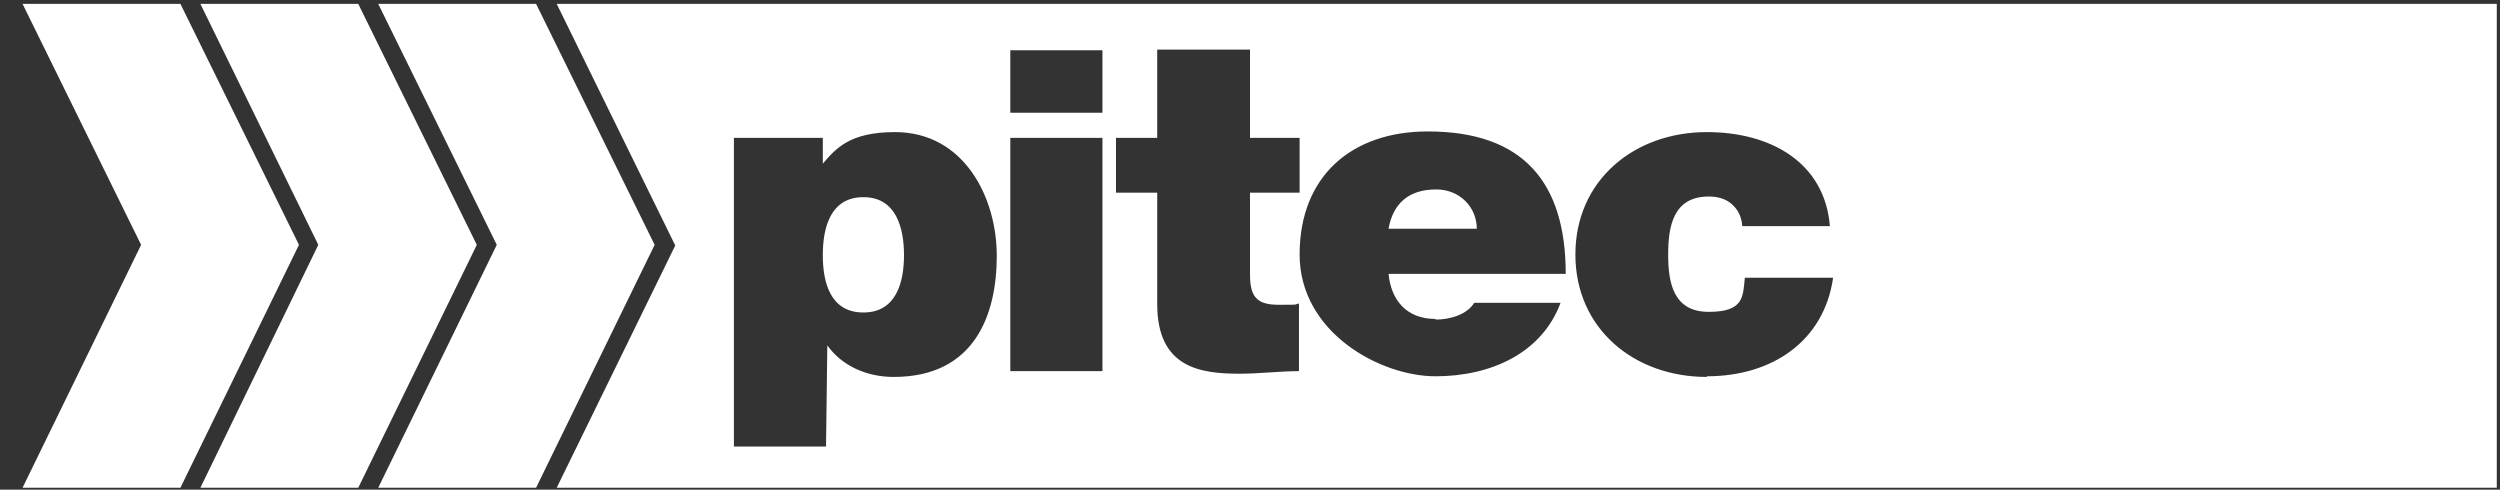 <?xml version="1.0" encoding="UTF-8"?>
<svg id="Ebene_1" xmlns="http://www.w3.org/2000/svg" version="1.1" viewBox="0 0 388 76">
  <rect x="0" y="0" width="388" height="76" fill="#333333" stroke="none"/>
  <!-- Generator: Adobe Illustrator 29.6.0, SVG Export Plug-In . SVG Version: 2.1.1 Build 207)  -->
  <defs>
    <style>
      .st0 {
        fill: #fff;
      }

      .st1 {
        fill: #0078bf;
      }
    </style>
  </defs>
  <g id="Page-1">
    <g id="pitec">
      <polygon class="st1" points="78.2 .6 78.2 .6 86.4 .6 78.2 .6"/>
      <g>
        <path class="st0" d="M222.9,29.4c-4.3,0-6.7,2.2-7.4,6.1h13.7c0-3.3-2.6-6.1-6.3-6.1Z"/>
        <path class="st0" d="M134,30.6c-5.1,0-6.3,4.7-6.3,9s1.2,8.9,6.3,8.9,6.3-4.7,6.3-8.9-1.2-9-6.3-9Z"/>
        <path class="st0" d="M86.4.6l18.4,37.5-18.4,37.6h301.1V.6H86.4ZM138.7,58.5c-4.3,0-8.1-1.8-10.3-4.9l-.2,15.7h-14.3V21.4h13.8v4c2-2.3,4.1-4.9,11.2-4.9,10.7,0,15.8,10.1,15.8,19.2s-3.4,18.8-16,18.8ZM171.1,57.6h-14.3V21.4h14.3v36.2ZM171.1,17.5h-14.3V7.8h14.3v9.8ZM201.7,29.9h-7.7v12.6c0,3.3.8,4.8,4.4,4.8s2.2,0,3.2-.2v10.5c-2.9,0-6.2.4-9.2.4-6.1,0-12.8-.9-12.8-10.8v-17.3h-6.4v-8.5h6.4V7.7h14.4v2.7h0v11h7.7v8.5ZM222.8,49.6c2.3,0,4.9-.8,6-2.6h13.4c-2.9,7.8-10.8,11.4-19.4,11.4s-21.1-6.8-21.1-18.9,8-19.1,19.9-19.1c14.9,0,21.4,8,21.4,22.1h-27.5c.4,4.1,2.8,7,7.3,7ZM264.9,58.5c-11.3,0-20.4-7.5-20.4-19s9.1-19,20.4-19c9.9,0,18.3,4.7,19.1,14.6h-13.6c-.1-1.5-.7-2.6-1.6-3.4-.9-.8-2.1-1.2-3.6-1.2-5.5,0-6.3,4.6-6.3,9s.8,8.9,6.3,8.9,5.3-2.4,5.6-5.3h13.7c-1.4,9.8-9.4,15.3-19.6,15.3Z"/>
      </g>
      <polygon id="Path" class="st0" points="31.1 .6 55.6 .6 74 38 55.6 75.7 31.1 75.7 49.4 38 31.1 .6"/>
      <polygon id="Path1" data-name="Path" class="st0" points="3.5 .6 28 .6 46.4 38 28 75.7 3.5 75.7 21.9 38 3.5 .6"/>
    </g>
  </g>
  <polygon id="Path2" data-name="Path" class="st0" points="58.7 .6 83.2 .6 101.6 38 83.2 75.7 58.7 75.7 77.1 38 58.7 .6"/>
</svg>